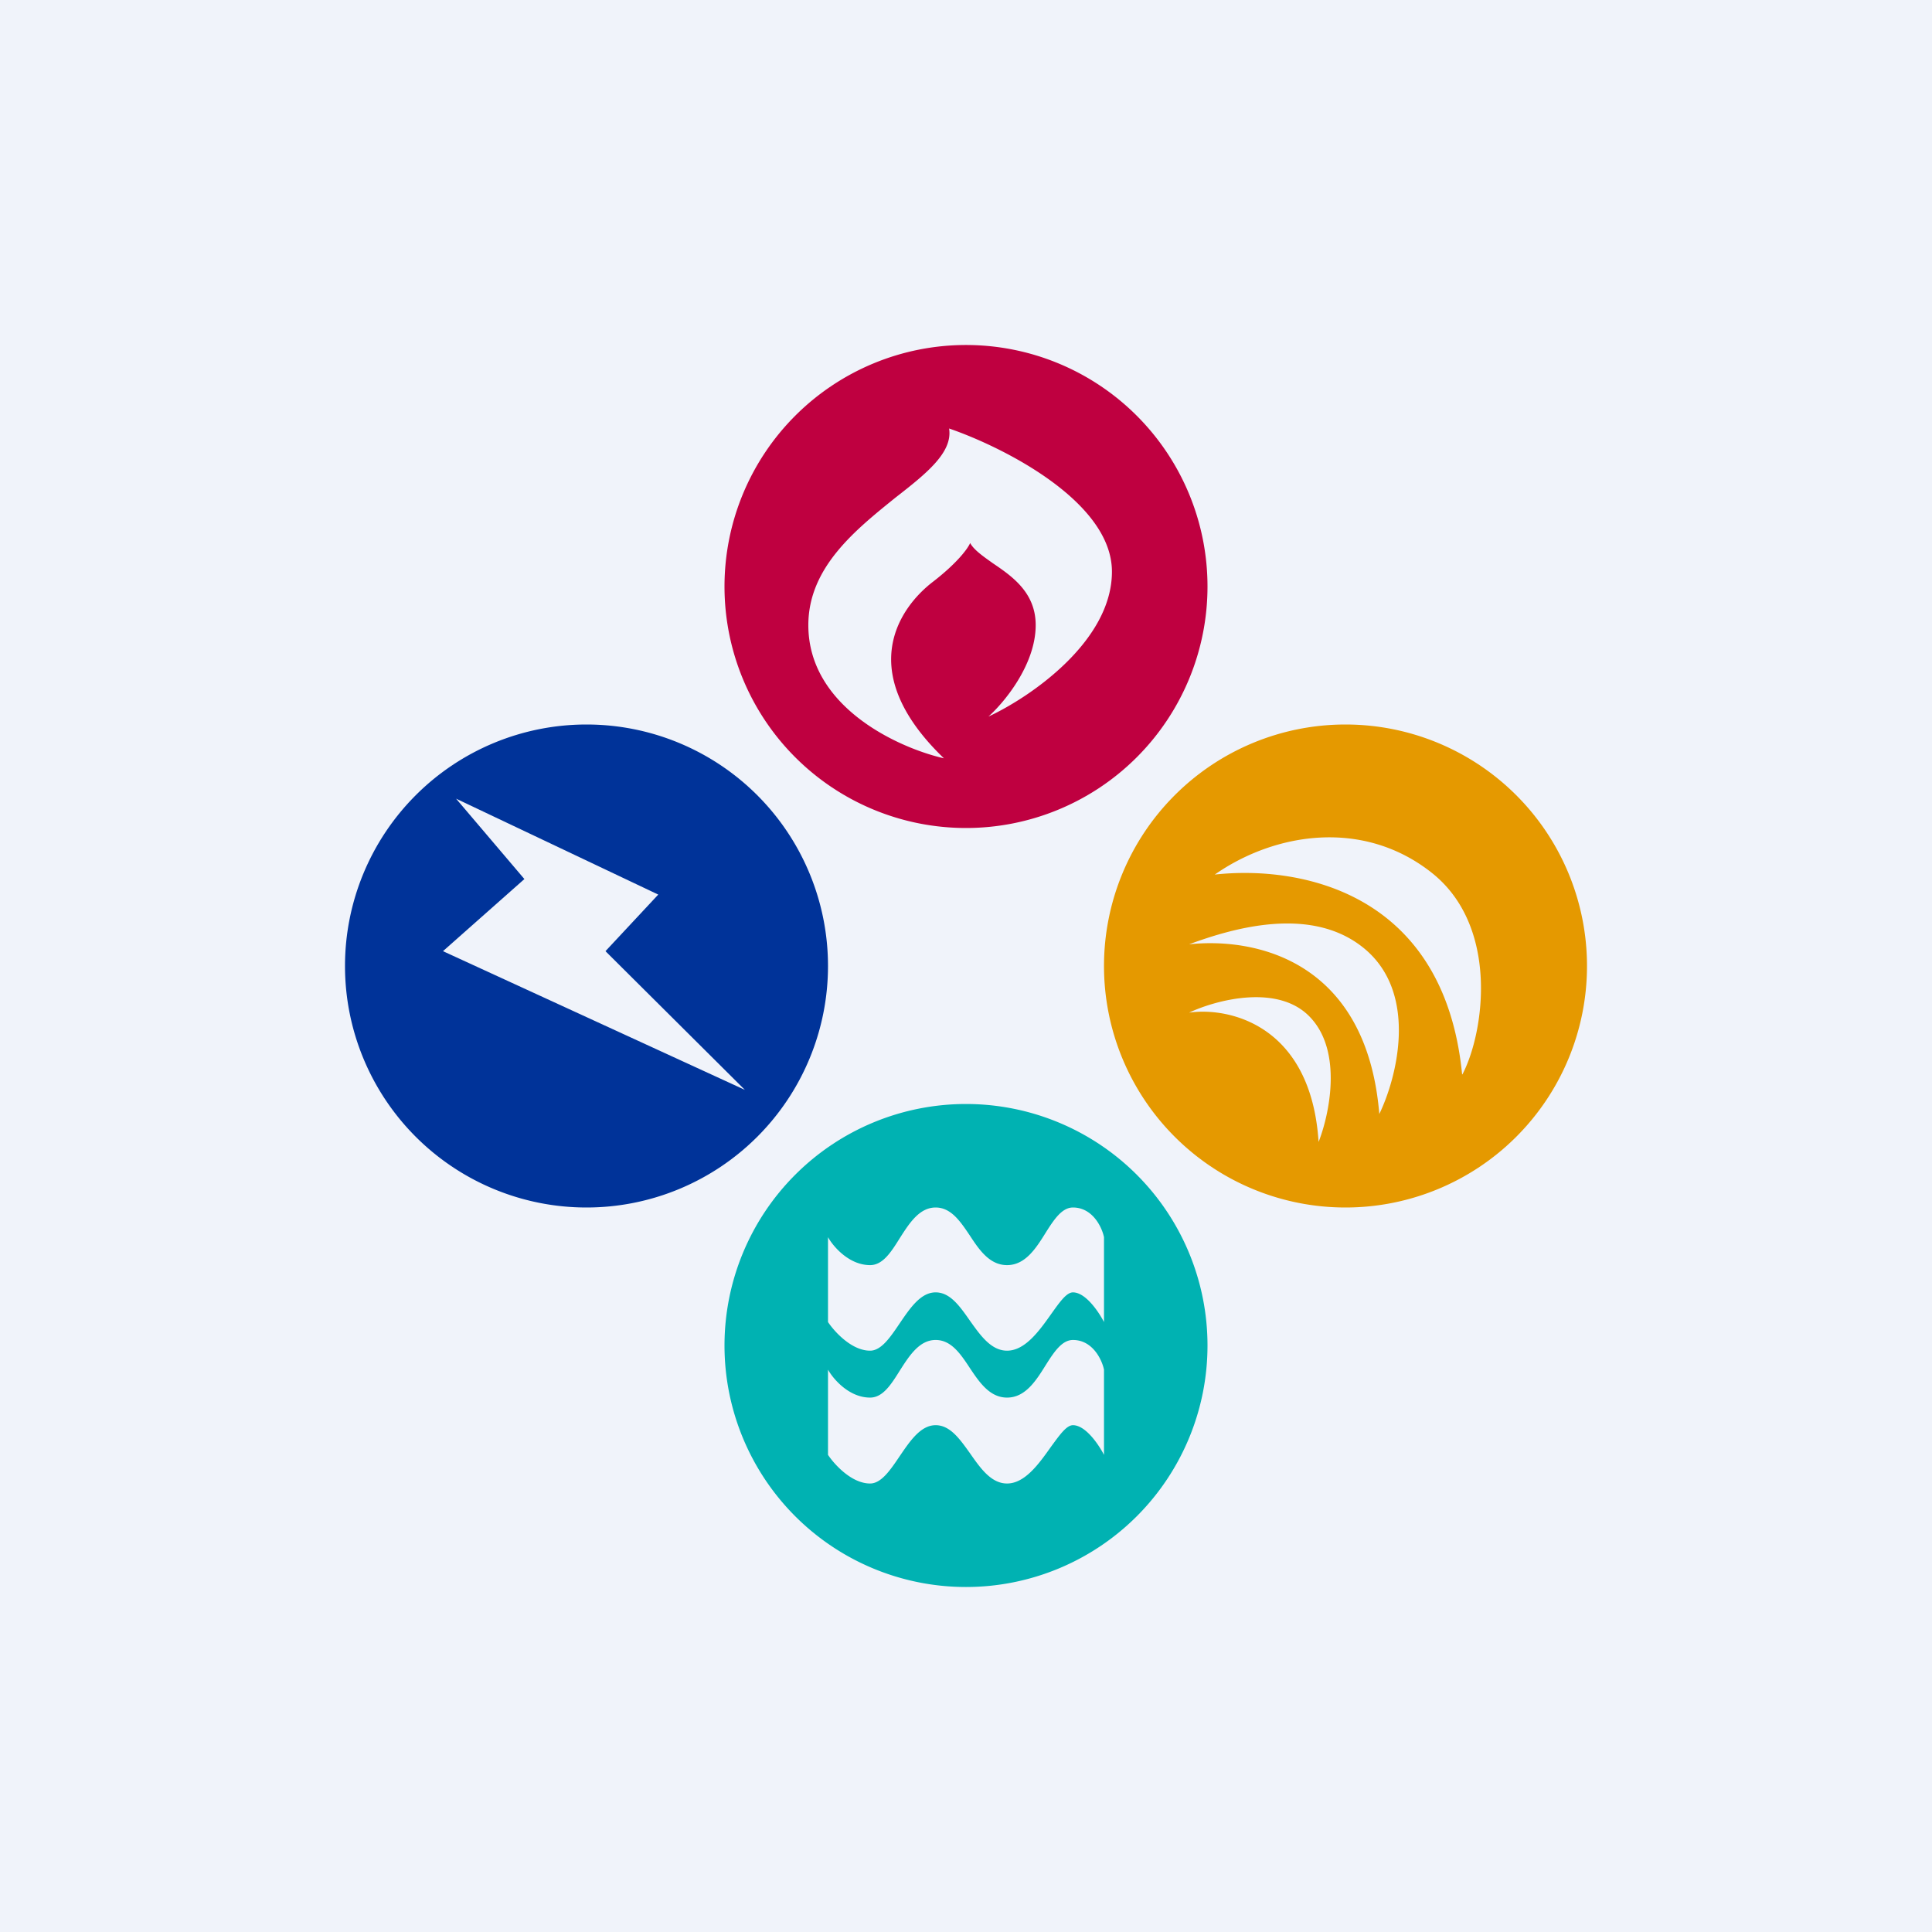 <svg width="56" height="56" viewBox="0 0 56 56" xmlns="http://www.w3.org/2000/svg"><path fill="#F0F3FA" d="M0 0h56v56H0z"/><path d="M17 35a7 7 0 1 0 0-14 7 7 0 0 0 0 14Zm-3.78-11.85 5.86 2.78-1.53 1.64 4.04 4.02-8.75-4.02 2.36-2.09-1.98-2.33Z" fill="#039"/><path fill-rule="evenodd" d="M28 46a7 7 0 1 0 0-14 7 7 0 0 0 0 14Zm-4-10.14v2.46c.18.27.68.83 1.22.83.32 0 .58-.38.85-.78.3-.44.61-.91 1.05-.91.42 0 .7.4 1 .83.3.42.61.86 1.07.86.52 0 .93-.57 1.27-1.05.25-.35.45-.64.64-.64.37 0 .75.57.9.86v-2.46c-.06-.29-.33-.86-.9-.86-.32 0-.55.35-.79.73-.28.45-.59.94-1.12.94-.5 0-.8-.43-1.08-.86-.27-.4-.54-.81-.99-.81-.47 0-.76.45-1.04.89-.25.4-.49.78-.86.78-.61 0-1.07-.54-1.22-.81Zm0 3.85v2.46c.18.27.68.83 1.22.83.32 0 .58-.38.85-.78.3-.44.61-.91 1.05-.91.42 0 .7.4 1 .82.3.43.61.87 1.07.87.52 0 .93-.58 1.27-1.06.25-.34.45-.63.64-.63.37 0 .75.57.9.86V39.7c-.06-.29-.33-.86-.9-.86-.32 0-.55.35-.79.73-.28.45-.59.94-1.12.94-.5 0-.8-.44-1.08-.86-.27-.41-.54-.81-.99-.81-.47 0-.76.45-1.04.89-.25.4-.49.78-.86.78-.61 0-1.07-.54-1.22-.81Z" fill="#00B2B2"/><path fill-rule="evenodd" d="M39 35a7 7 0 1 0 0-14 7 7 0 0 0 0 14Zm3.38-3.86c-.52-5.3-4.71-6.06-7.17-5.79 1.75-1.22 4.3-1.62 6.28-.06 1.97 1.55 1.54 4.62.9 5.85Zm-7.9-3.77c1.9-.2 5.13.46 5.5 4.92.5-1.03 1.13-3.43-.38-4.75-1.52-1.32-3.83-.65-5.13-.17Zm0 1.98c1.15-.16 3.52.36 3.74 3.75.31-.79.7-2.6-.23-3.6-.92-1-2.73-.52-3.52-.15Z" fill="#E59900"/><path d="M28 24a7 7 0 1 0 0-14 7 7 0 0 0 0 14Zm-.64-2.02c-1.31-.3-3.93-1.48-3.93-3.86 0-1.68 1.38-2.77 2.53-3.7.9-.7 1.66-1.31 1.55-2 1.57.54 4.72 2.12 4.72 4.15 0 2.03-2.39 3.65-3.58 4.2.45-.4 1.37-1.5 1.37-2.65 0-.95-.69-1.42-1.25-1.8-.28-.2-.54-.38-.65-.58-.06.15-.37.58-1.1 1.14-.9.7-2.31 2.55.34 5.1Z" fill="#BF0040"/></svg>